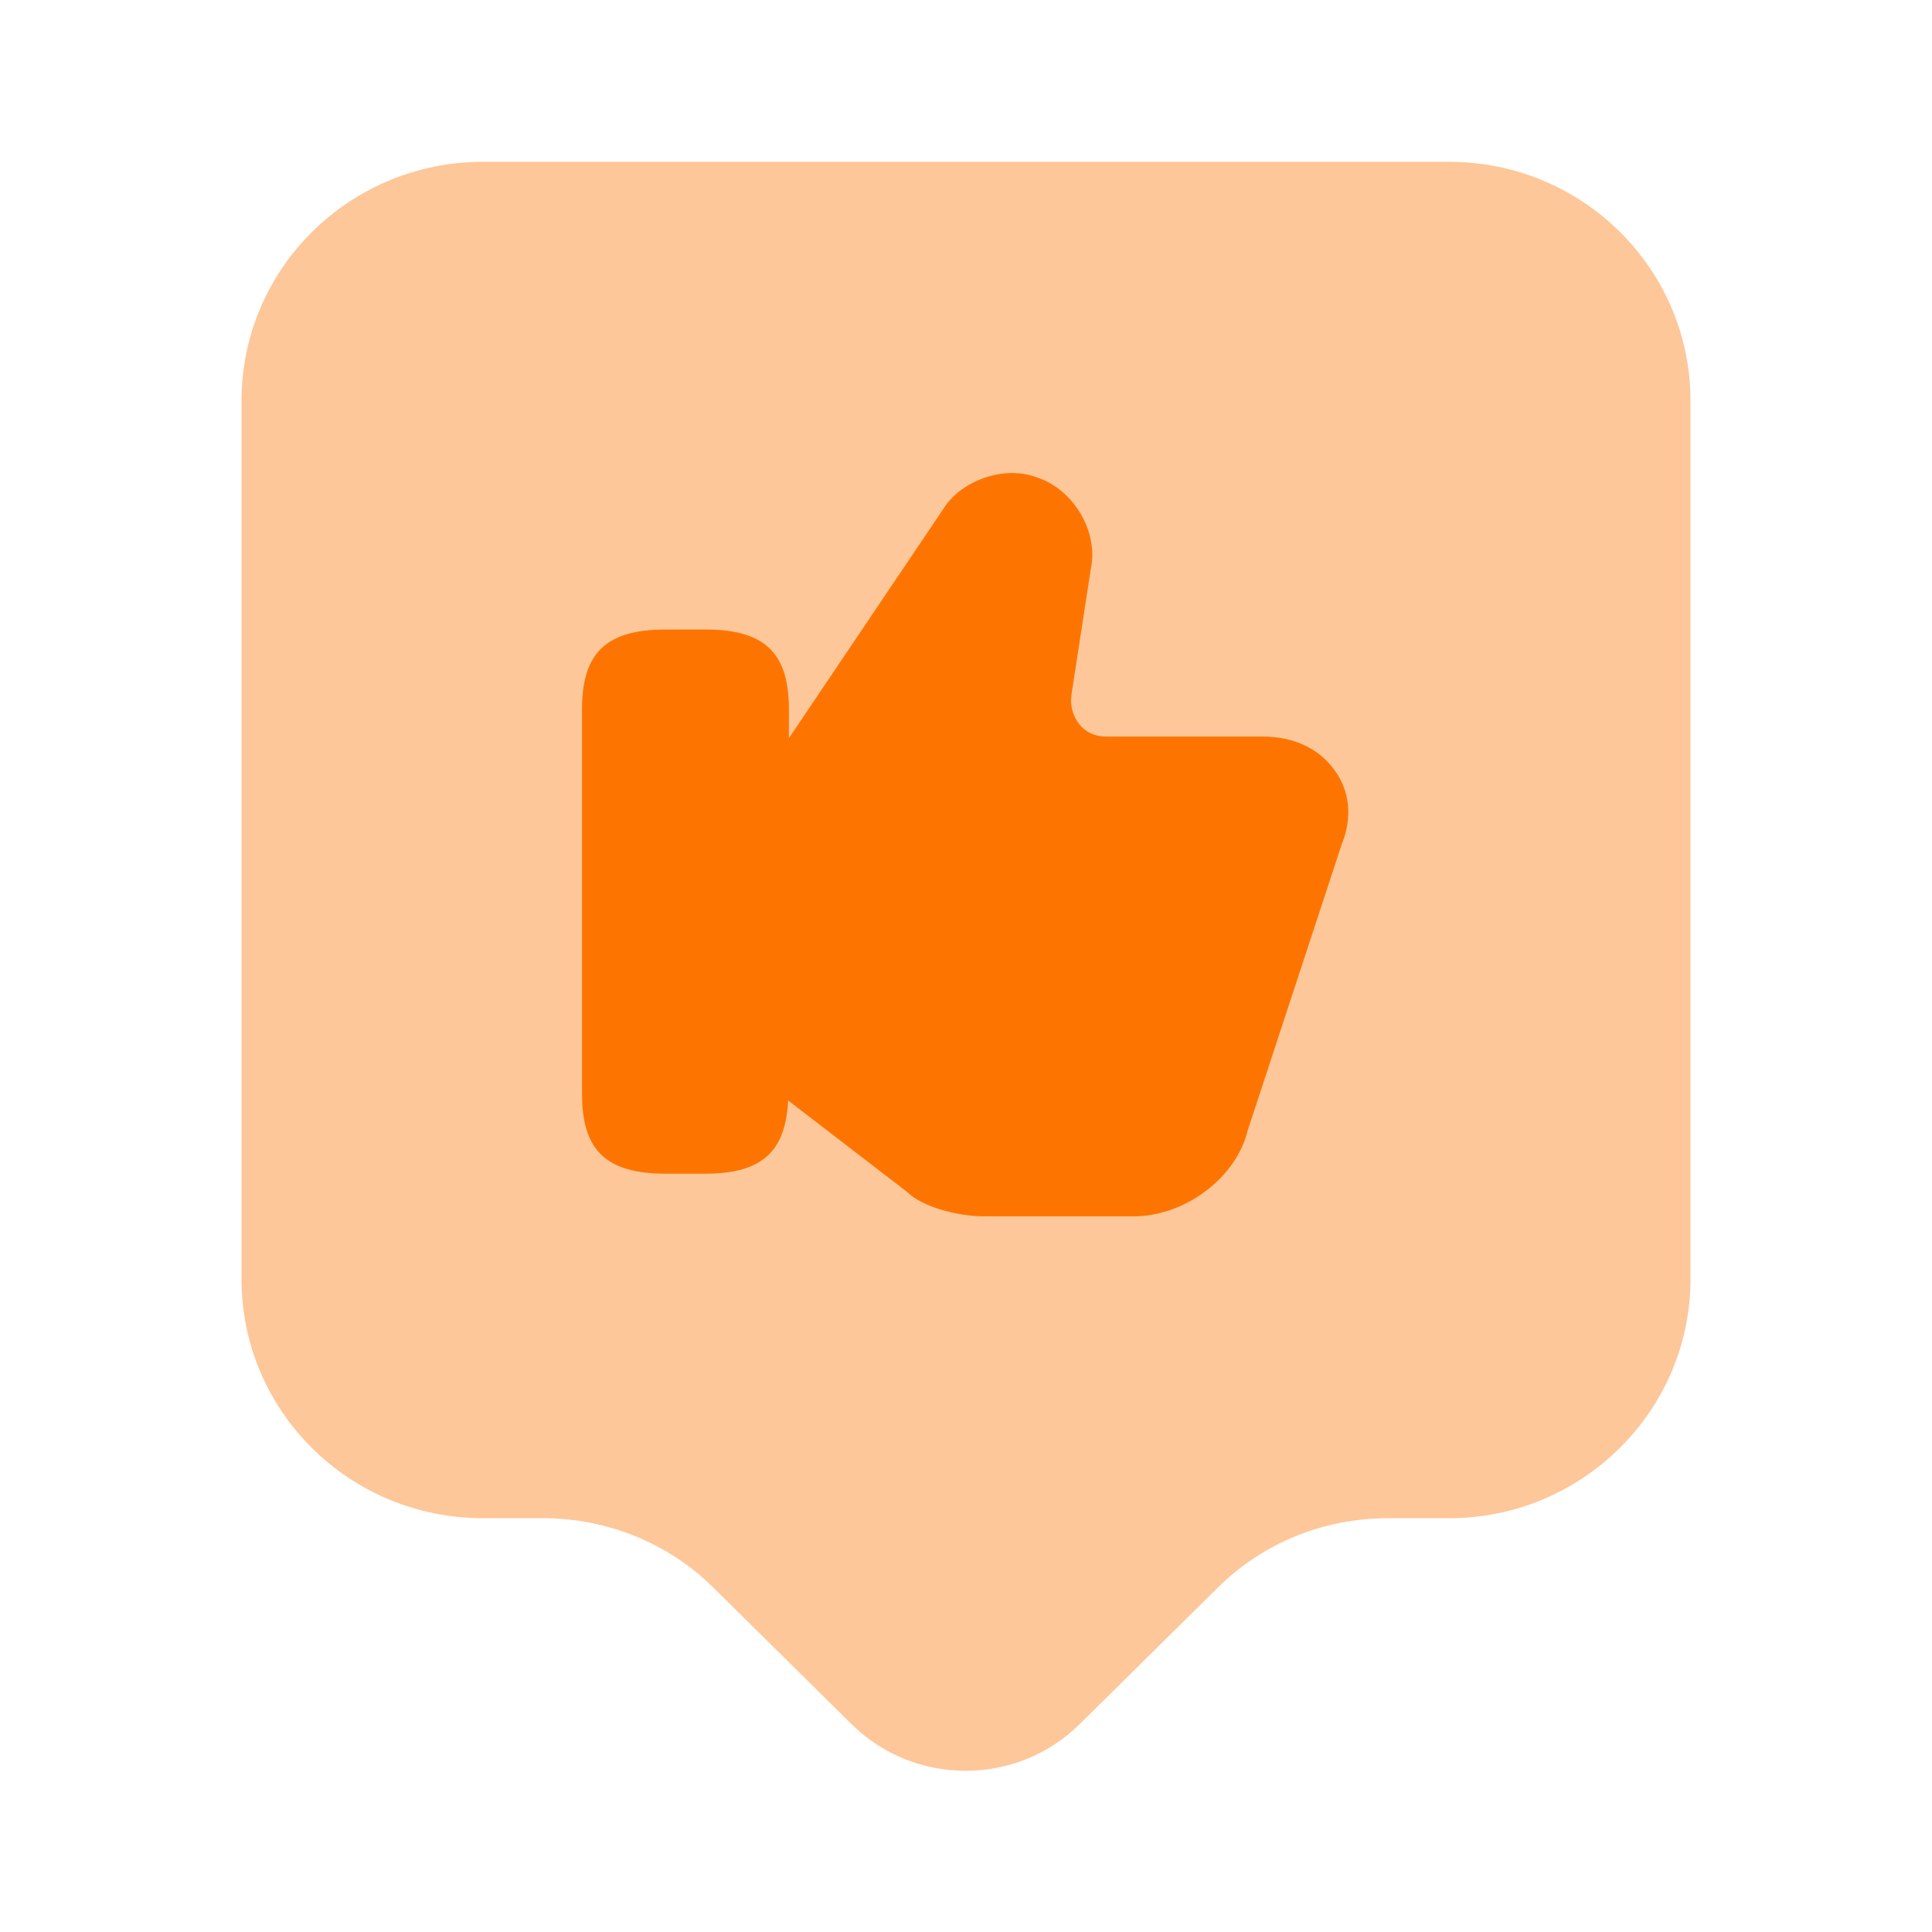 <svg width="48" height="48" viewBox="0 0 48 48" fill="none" xmlns="http://www.w3.org/2000/svg">
<path opacity="0.4" d="M36 37.72H34.48C32.88 37.72 31.36 38.34 30.24 39.46L26.82 42.84C25.26 44.38 22.72 44.38 21.16 42.84L17.74 39.46C16.62 38.34 15.08 37.72 13.5 37.72H12C8.68 37.72 6 35.06 6 31.78V9.96C6 6.68 8.68 4.02 12 4.02H36C39.32 4.02 42 6.68 42 9.96V31.78C42 35.04 39.32 37.72 36 37.72Z" fill="#FD7500"/>
<path d="M33.16 19.14C32.78 18.6 32.14 18.3 31.38 18.3H27.48C27.22 18.3 26.98 18.2 26.82 18C26.66 17.8 26.58 17.54 26.62 17.26L27.1 14.14C27.3 13.22 26.68 12.16 25.76 11.86C24.9 11.54 23.88 11.98 23.48 12.58L19.6 18.34V17.62C19.6 16.22 19 15.64 17.52 15.64H16.54C15.06 15.64 14.46 16.22 14.46 17.62V27.18C14.46 28.58 15.06 29.16 16.54 29.16H17.52C18.92 29.16 19.52 28.62 19.58 27.34L22.52 29.6C22.92 30 23.82 30.22 24.46 30.22H28.16C29.44 30.22 30.72 29.26 31 28.08L33.34 20.96C33.6 20.32 33.54 19.66 33.16 19.14Z" fill="#FD7500"/>
</svg>
